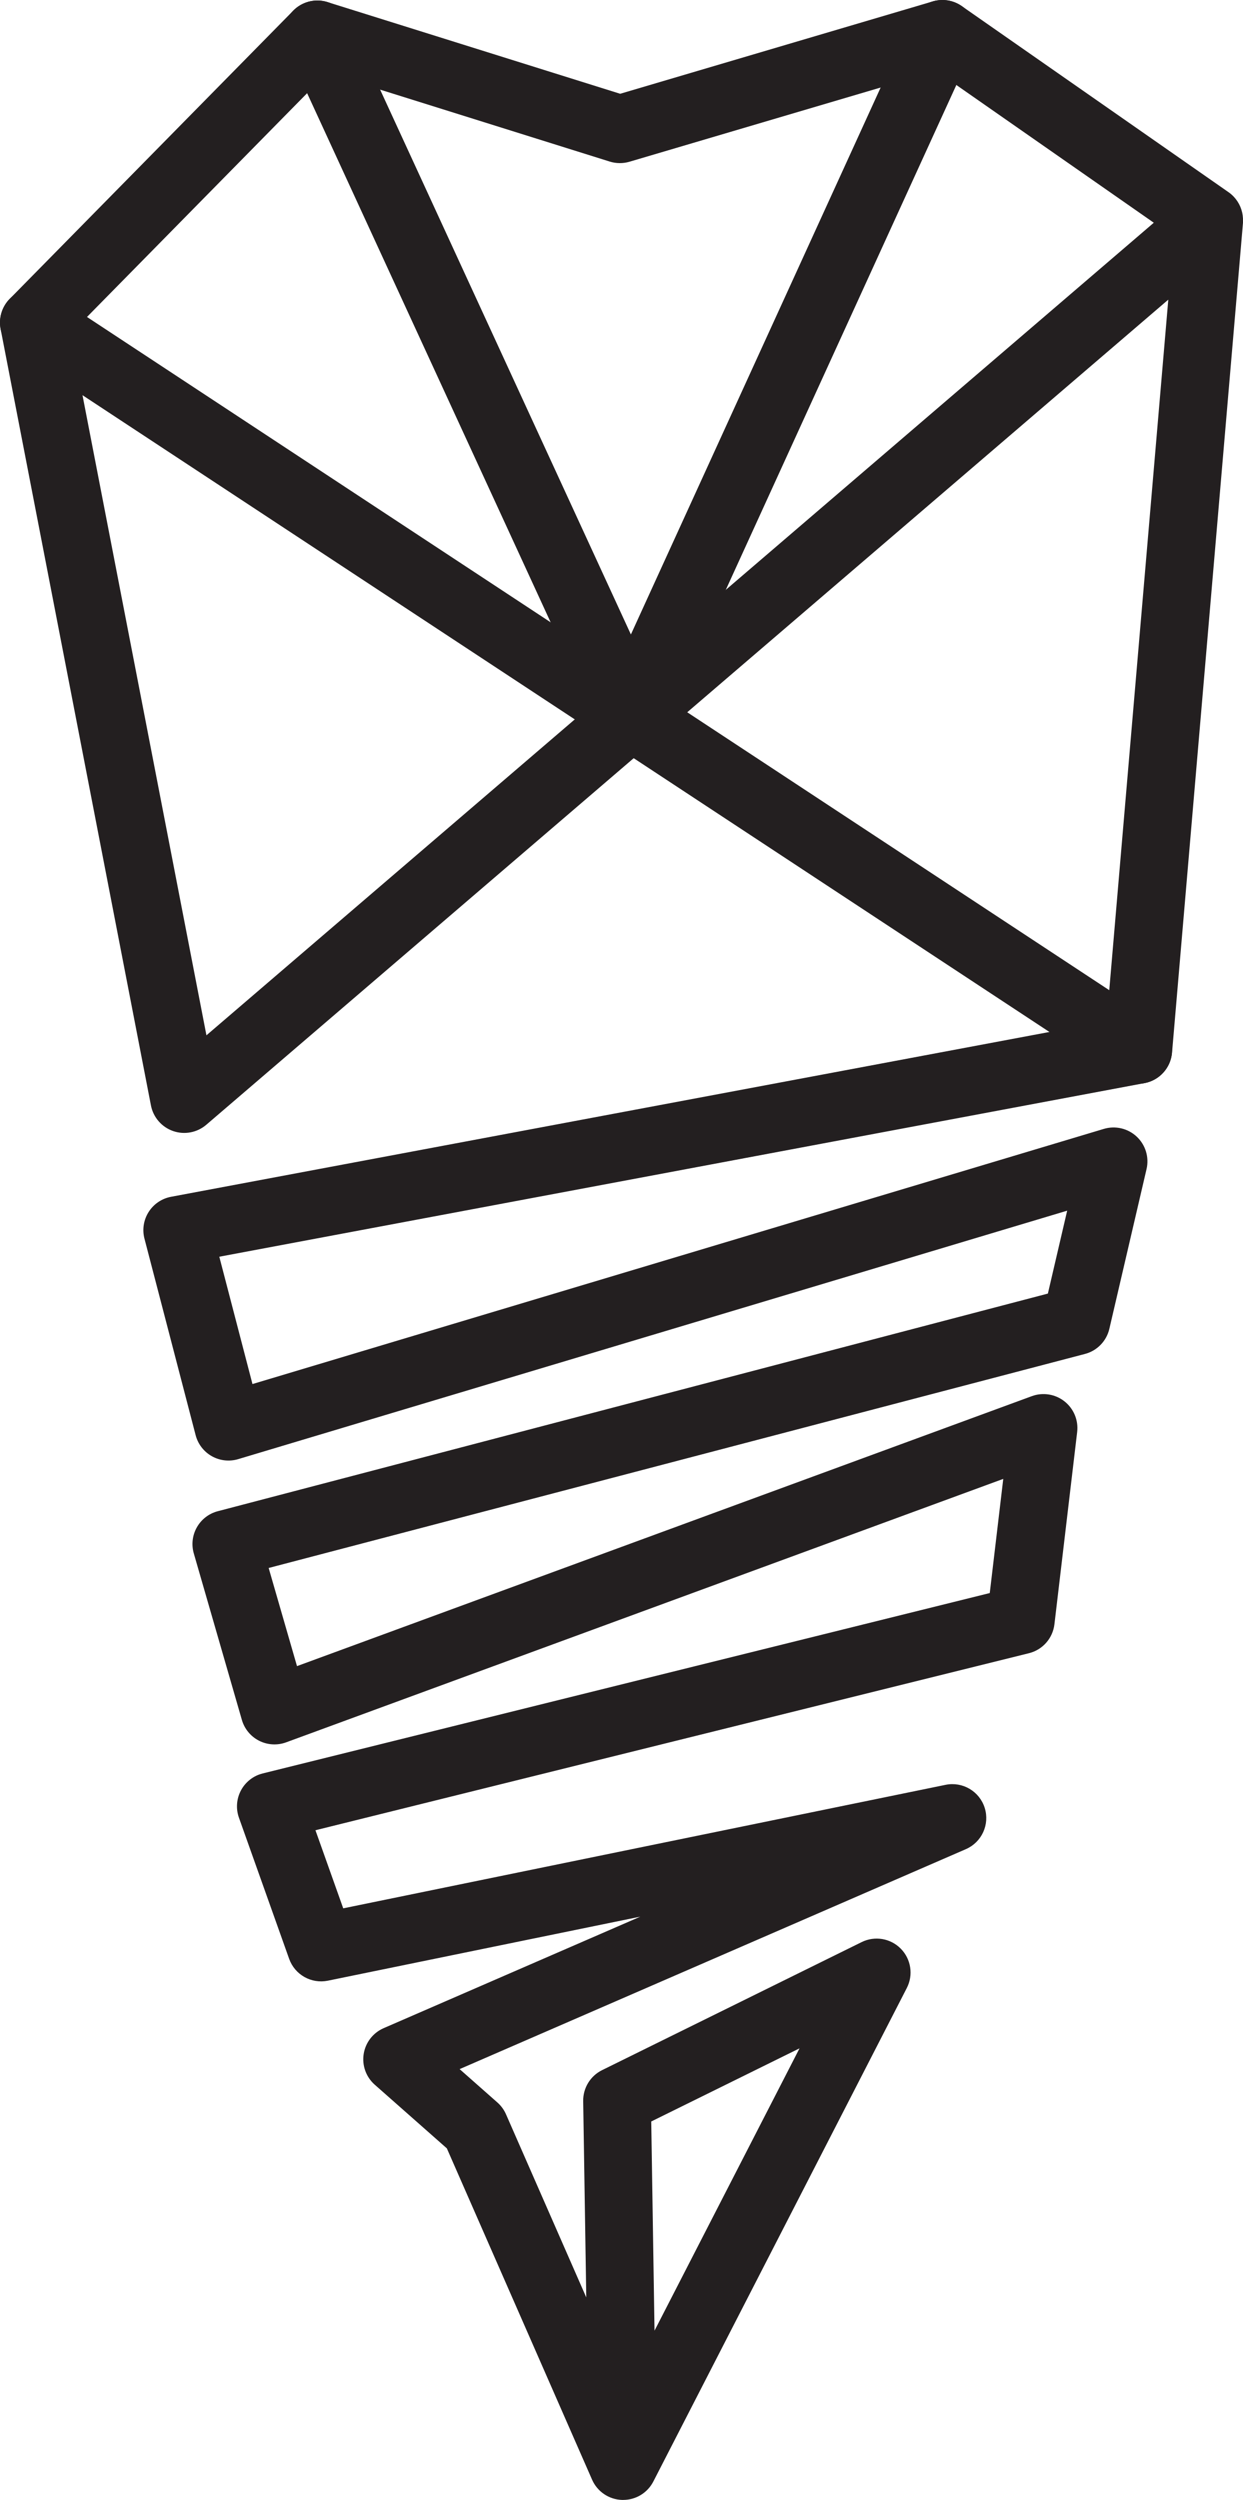 <?xml version="1.0" encoding="UTF-8"?>
<svg xmlns="http://www.w3.org/2000/svg" id="Ebene_1" viewBox="0 0 754.79 1517.7">
  <defs>
    <style>.cls-1{fill:#231f20;stroke-width:0px;}</style>
  </defs>
  <path class="cls-1" d="M691.11,657.92c-3.89,0-7.81-1.1-11.3-3.39L9.27,213.04c-9.5-6.25-12.13-19.02-5.87-28.51,6.25-9.5,19.02-12.12,28.51-5.87l670.54,441.49c9.49,6.25,12.12,19.02,5.87,28.51-3.96,6.01-10.52,9.27-17.21,9.27Z"></path>
  <path class="cls-1" d="M378.37,1517.7c-.21,0-.42,0-.63-.01-7.94-.24-15.03-5.03-18.22-12.31l-88.18-201.12-43.79-38.66c-5.28-4.66-7.81-11.69-6.71-18.65,1.1-6.95,5.67-12.86,12.13-15.67l155.87-67.71-189.73,38.89c-10.06,2.06-20.09-3.6-23.53-13.26l-30.49-85.68c-1.95-5.48-1.49-11.52,1.26-16.64,2.75-5.12,7.54-8.84,13.18-10.24l441.48-109.51,8.2-69.31-435.46,159.94c-5.36,1.97-11.3,1.62-16.4-.96-5.1-2.58-8.89-7.16-10.48-12.65l-29.19-101.08c-1.54-5.33-.86-11.06,1.88-15.88,2.74-4.82,7.31-8.34,12.68-9.74l504.06-132.13,11.72-50.33-503.39,150.84c-5.35,1.61-11.13.96-16-1.78-4.87-2.74-8.42-7.34-9.83-12.75l-31.08-119.31c-1.44-5.52-.52-11.4,2.54-16.22,3.06-4.82,7.98-8.15,13.59-9.21l568.11-106.57,37.46-438.07L125.27,682.84c-5.57,4.77-13.25,6.23-20.17,3.81-6.92-2.41-12.04-8.33-13.44-15.52L.38,199.76c-1.29-6.66.78-13.52,5.54-18.35L178.06,6.47c5.42-5.51,13.46-7.52,20.83-5.2l177.7,55.66L566.42.85c6-1.77,12.48-.72,17.61,2.86l161.56,112.68c1.3.86,2.51,1.88,3.62,3.06.41.44.8.89,1.17,1.36,3.14,3.98,4.58,8.8,4.4,13.54,0,0,0,0,0,0v.04s0,.01,0,.01c0,.02,0,.03,0,.05v.03s0,.02,0,.02c0,.01,0,.03,0,.04v.02s0,.03,0,.05c0,0,0,.01,0,.02,0,.01,0,.03,0,.04h0s0,.05,0,.07h0s0,.04,0,.06c0,0,0,0,0,.01,0,.02,0,.04,0,.06h0s0,.04,0,.06h0s0,.05,0,.07h0s0,.04,0,.06c0,0,0,0,0,.01,0,.01,0,.03,0,.04,0,0,0,0,0,.01,0,.02,0,.03,0,.05v.02s0,.02,0,.03v.02s0,.03,0,.04c0,0,0,.01,0,.02l-43.08,503.78c-.79,9.22-7.63,16.77-16.72,18.48l-561.81,105.39,20.14,77.3,516.96-154.9c7.03-2.11,14.65-.31,20,4.72,5.35,5.03,7.62,12.52,5.95,19.67l-22.59,97c-1.73,7.44-7.44,13.31-14.83,15.24l-495.66,129.93,17.21,59.58,446.2-163.89c6.71-2.47,14.24-1.27,19.85,3.17,5.62,4.44,8.53,11.47,7.69,18.58l-13.81,116.75c-1.01,8.51-7.17,15.5-15.49,17.56l-433.24,107.47,16.87,47.41,365.76-74.98c10.32-2.11,20.59,3.91,23.76,13.97,3.18,10.05-1.76,20.88-11.43,25.08l-307.41,133.54,22.93,20.25c2.24,1.98,4.03,4.43,5.23,7.17l48.74,111.17-1.87-119.18c-.12-7.95,4.34-15.27,11.48-18.79l157.62-77.74c7.97-3.93,17.55-2.31,23.78,4.03,6.23,6.33,7.69,15.94,3.64,23.84l-153.92,299.61c-3.53,6.88-10.61,11.18-18.31,11.18ZM395.46,1287.94l1.99,126.98,88.05-171.39-90.05,44.41ZM42.86,202.56l82.5,425.97L700.62,135.22l-132.03-92.08-186.35,55.05c-3.92,1.15-8.09,1.12-11.99-.1l-171.68-53.78L42.86,202.56Z"></path>
  <path class="cls-1" d="M383.16,455.16c-8.04,0-15.34-4.68-18.7-11.98L174.04,29.52c-4.75-10.33-.24-22.55,10.09-27.31,10.33-4.75,22.55-.24,27.31,10.09l171.66,372.88L553.53,12.04c4.72-10.34,16.94-14.9,27.28-10.17,10.34,4.72,14.9,16.94,10.17,27.28l-189.09,413.98c-3.34,7.32-10.65,12.02-18.69,12.03h-.03Z"></path>
</svg>

